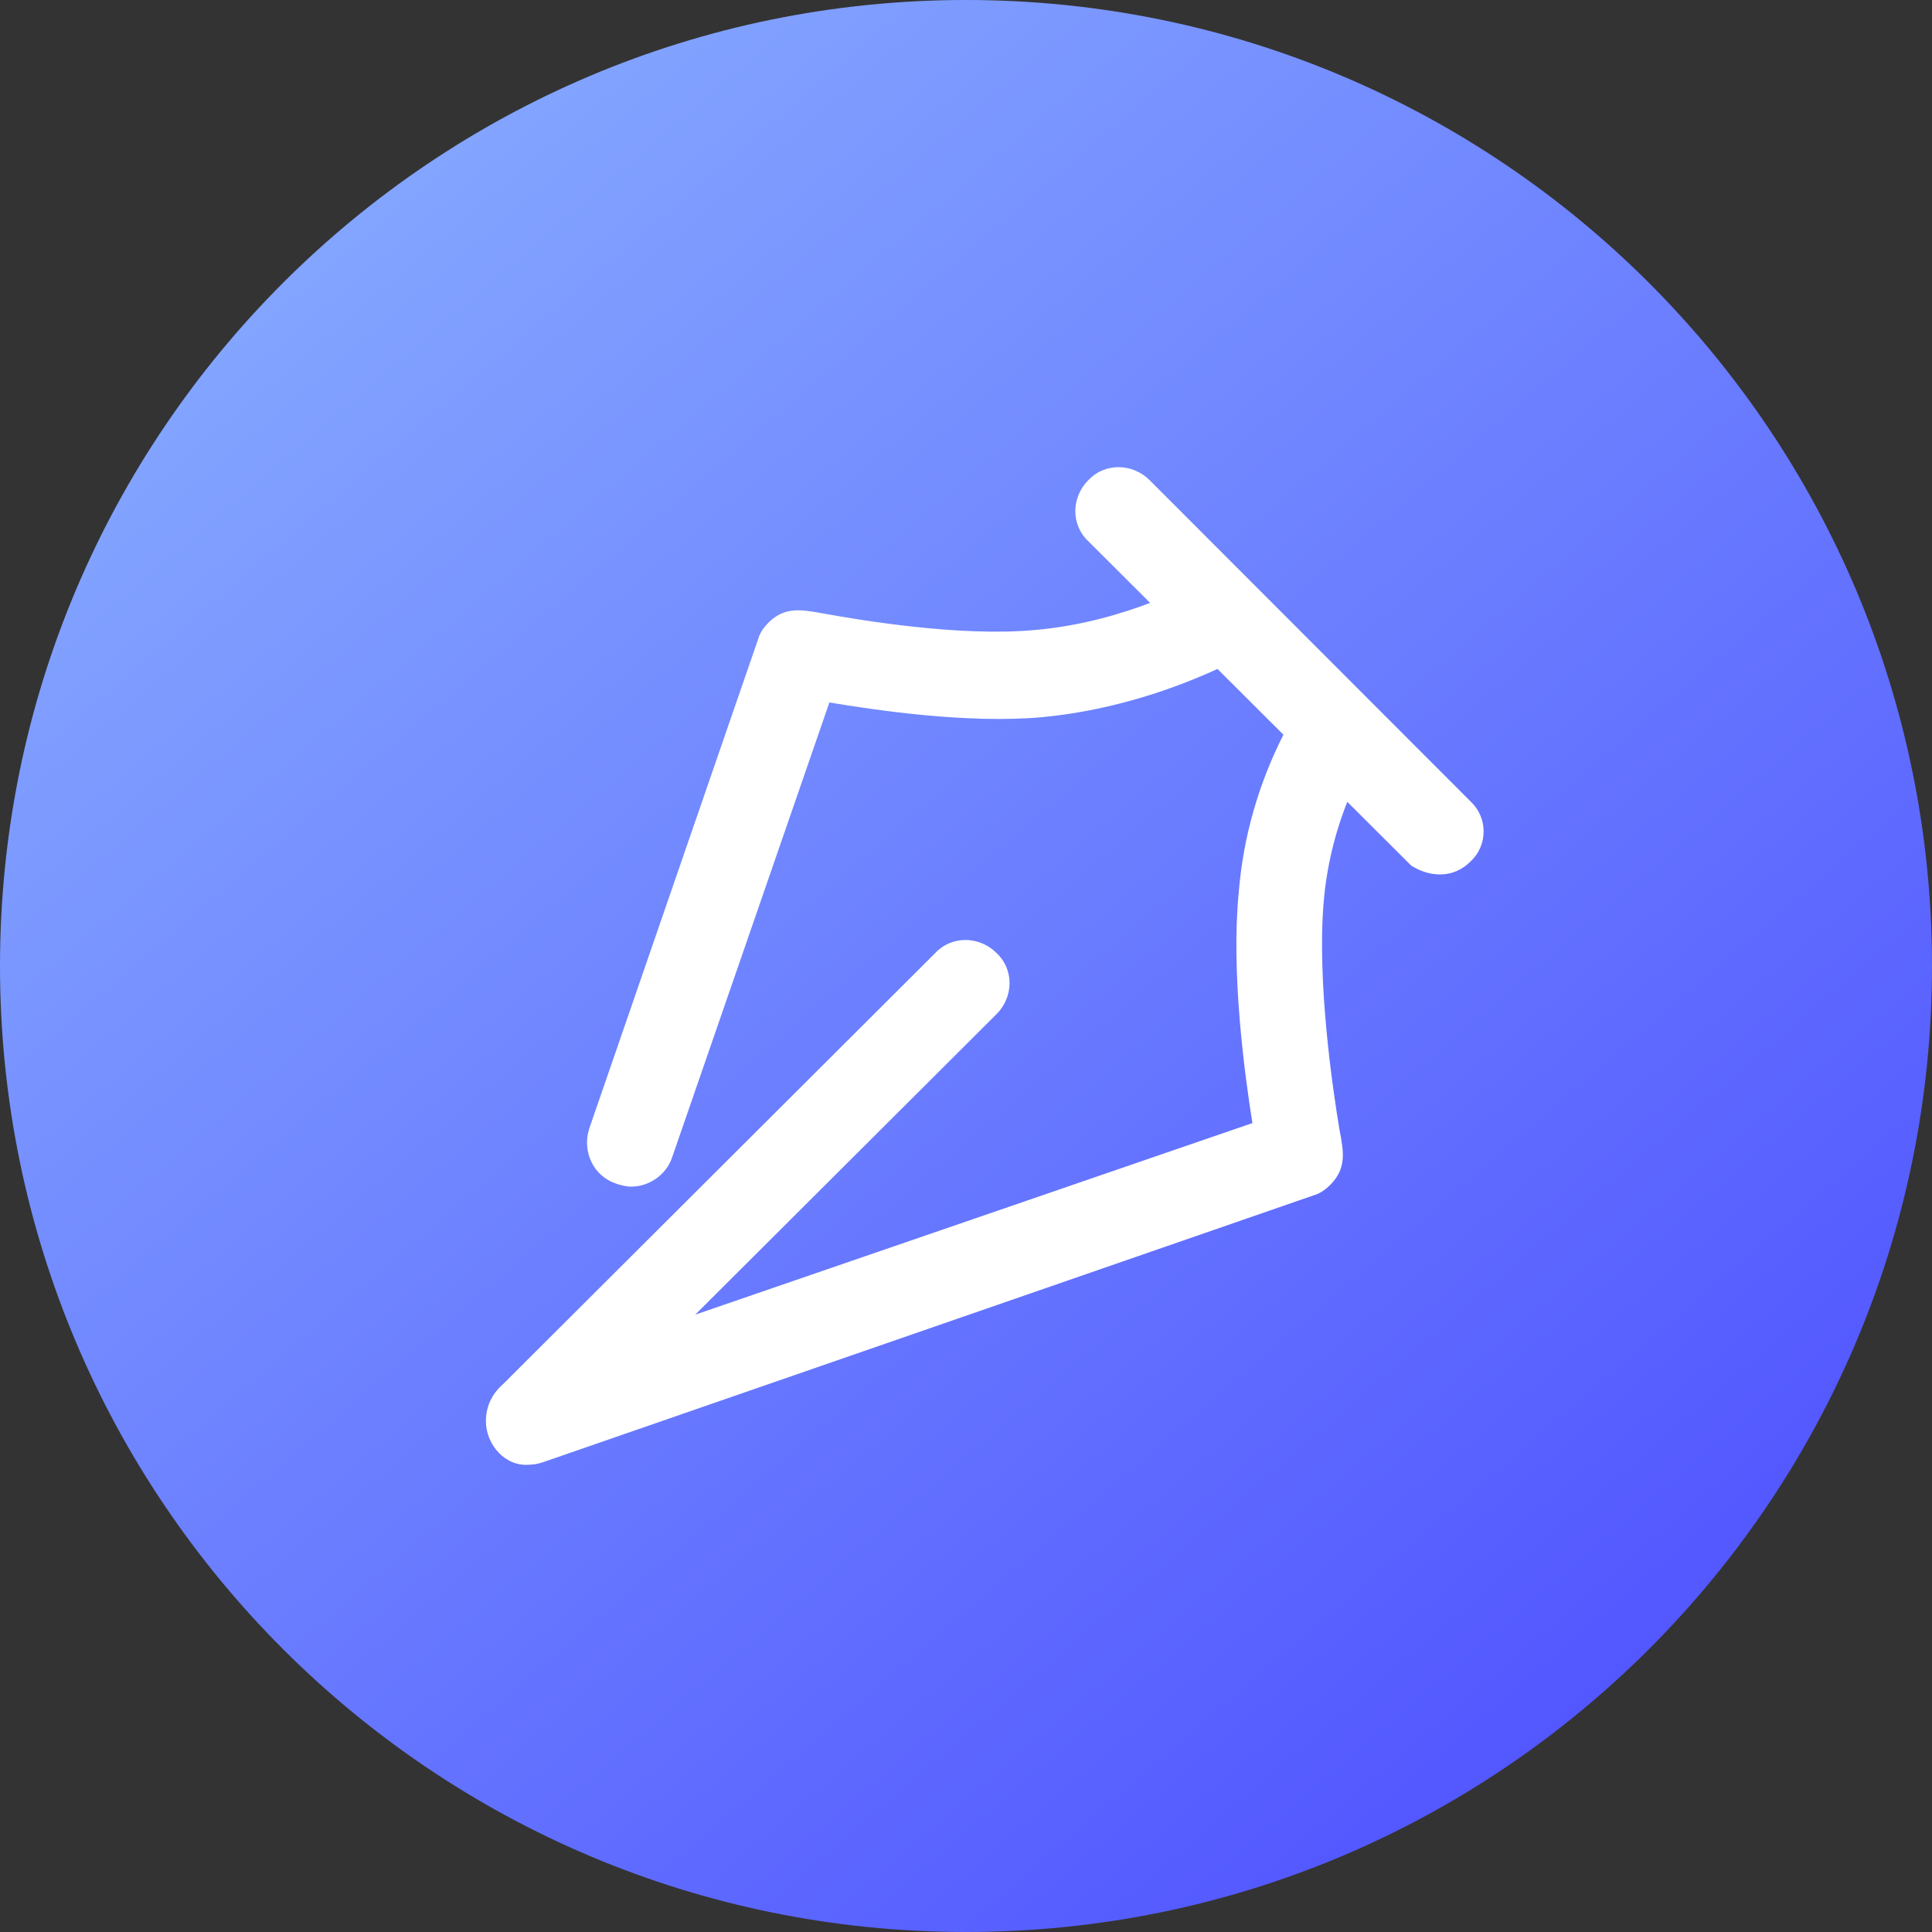 <svg width="512" height="512" viewBox="0 0 512 512" fill="none" xmlns="http://www.w3.org/2000/svg">
<rect x="0" y="0" width="512" height="512" fill="#333333" stroke="none"/>
<path d="M256 512C397.385 512 512 397.385 512 256C512 114.615 397.385 0 256 0C114.615 0 0 114.615 0 256C0 397.385 114.615 512 256 512Z" fill="url(#paint0_linear_46_6)"/>
<path d="M288.792 143.14L305.657 159.963C297.688 163.01 286.64 166.406 273.973 167.459L273.96 167.46C253.988 169.244 227.606 164.772 217.588 162.954L217.578 162.953C217.501 162.939 217.424 162.926 217.347 162.913C214.94 162.488 212.619 162.079 210.484 162.25C208.117 162.438 206.005 163.323 204.001 165.322C203.015 166.305 201.828 167.792 201.375 169.486L156.598 299.25L156.58 299.305C154.764 305.1 157.651 311.421 163.635 313.297C164.599 313.616 166.048 313.997 167.279 313.997C171.726 313.997 176.158 311.078 177.661 306.594L177.665 306.584L219.482 185.623C232.382 187.783 256.451 191.345 276.135 189.587L276.148 189.585C291.702 188.094 307.518 183.703 322.753 176.713L340.695 194.61C334.018 207.741 329.938 221.748 328.743 236.621C326.688 257.742 330.262 284.356 332.426 297.95L182.454 349.513L263.756 268.419C268.13 264.056 268.233 257.013 263.724 252.857C259.35 248.526 252.323 248.434 248.168 252.916L133.513 367.28C130.694 369.764 129.243 373.013 129.243 376.602C129.243 382.604 134.196 388.37 140.463 387.672C141.939 387.652 143.069 387.276 143.946 386.984L144 386.966L144.024 386.958L347.98 316.328C349.675 315.876 351.163 314.695 352.149 313.712C354.103 311.763 355.102 309.757 355.342 307.313C355.564 305.049 355.117 302.501 354.524 299.543C352.704 288.641 348.521 260.219 350.311 239.082C351.115 229.46 353.373 220.317 356.871 211.651L374.129 228.864L374.304 229.039L374.517 229.166C376.209 230.179 378.69 231.264 381.604 231.264C384.58 231.264 387.19 230.132 389.353 227.989C393.814 223.876 393.815 216.814 389.356 212.7L304.322 127.581C299.95 123.22 292.896 123.115 288.731 127.61C284.387 131.974 284.295 138.993 288.792 143.14Z" fill="white" stroke="white" stroke-width="0.947"/>
<defs>
<linearGradient id="paint0_linear_46_6" x1="34.796" y1="94.447" x2="392.699" y2="512" gradientUnits="userSpaceOnUse">
<stop stop-color="#84A6FF"/>
<stop offset="1" stop-color="#5053FF"/>
</linearGradient>
</defs>
</svg>
